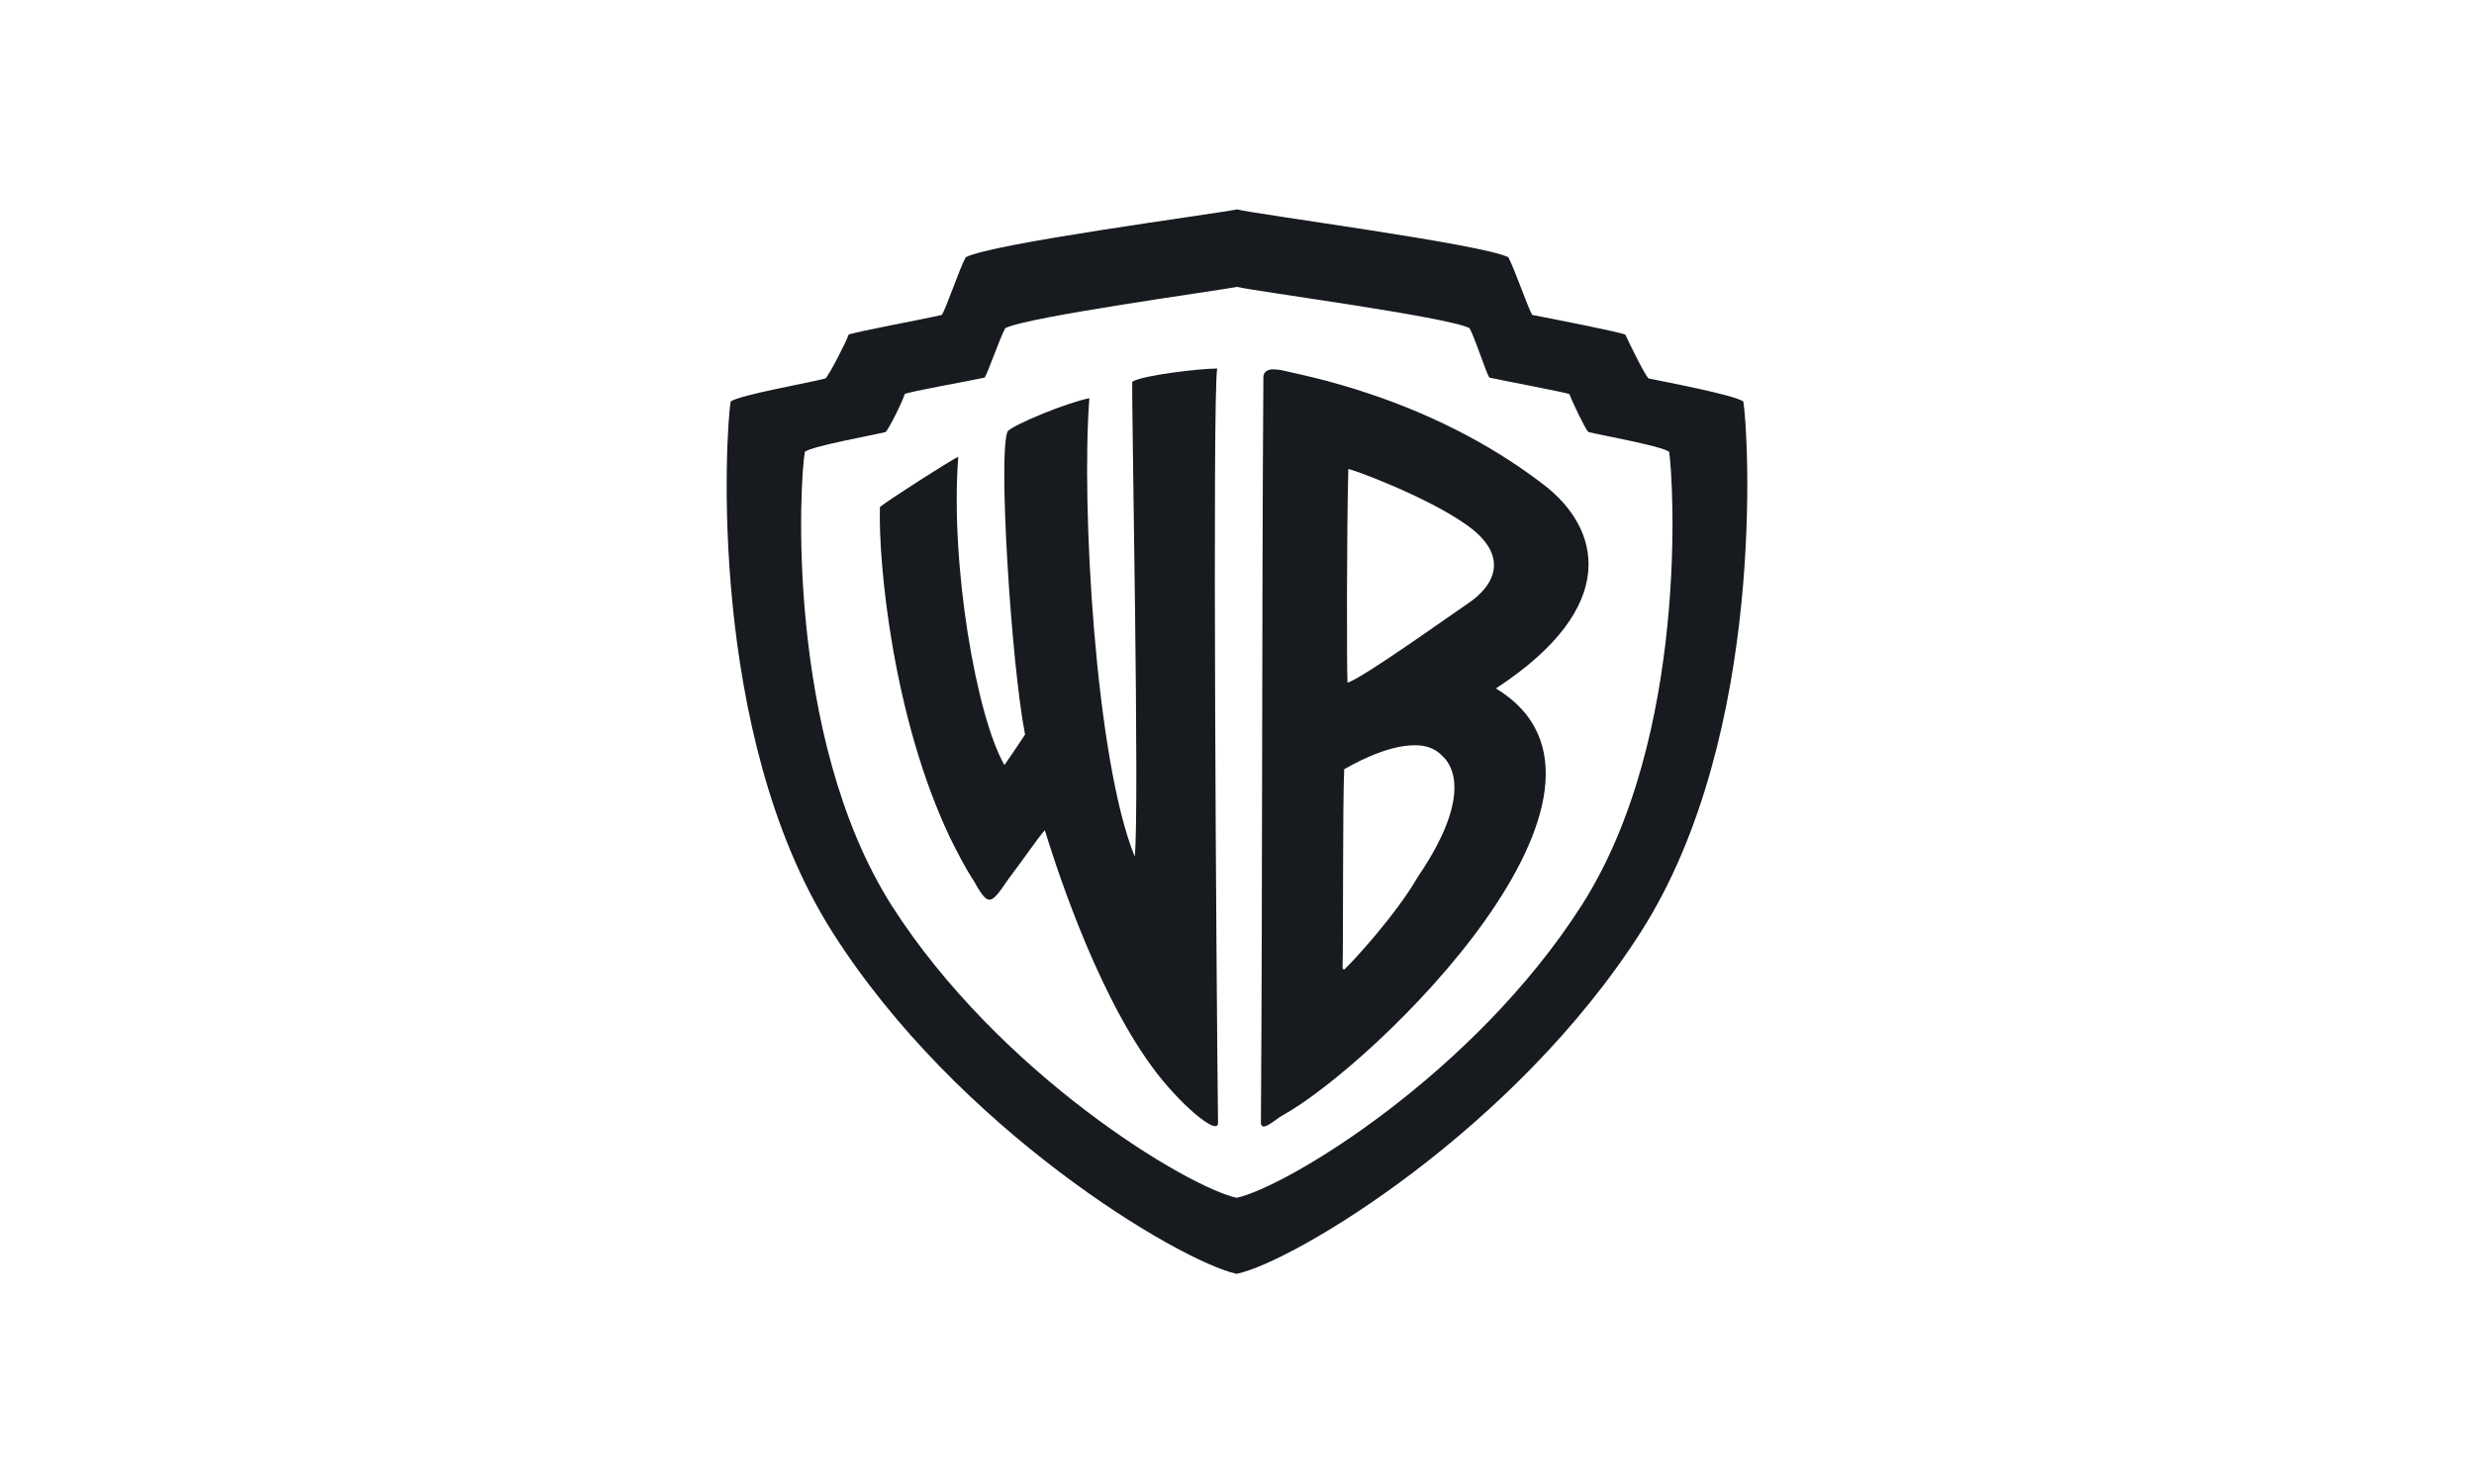 <svg xmlns="http://www.w3.org/2000/svg" xml:space="preserve" id="Layer_1" x="0" y="0" style="enable-background:new 0 0 300 180" version="1.1" viewBox="0 0 300 180"><style type="text/css">.st0{fill:#171a1e}</style><g><path id="path5" d="M150 25.4c-3 .6-29.6 4.1-32.9 5.8-.8 1.5-2.4 6.3-2.9 7-2.1.5-10.8 2.1-11.3 2.4-.3.9-2.3 4.8-2.8 5.3-1.8.5-10.4 2-11.5 2.8-.6 3.7-2.9 40.3 12.3 64.3s42 39.9 49 41.5h.1c7-1.5 33.7-17.5 49-41.5 15.3-24 13-60.7 12.4-64.3-1.1-.8-9.6-2.4-11.5-2.8-.5-.5-2.4-4.4-2.8-5.3-.5-.3-9.2-2-11.3-2.4-.5-.8-2.1-5.5-2.9-7-3.2-1.6-29.9-5.1-32.9-5.8zm0 9.4c2.6.6 25.4 3.6 28.2 5 .7 1.3 2 5.4 2.4 6 1.8.4 9.3 1.8 9.7 2 .3.8 1.9 4.2 2.3 4.6 1.6.4 8.9 1.7 9.8 2.4.5 3.1 2.5 34.5-10.6 55S156 144 149.9 145.3h.1c-6-1.3-28.8-15-41.9-35.5-13-20.6-11.1-51.9-10.5-55 .9-.7 8.2-2 9.8-2.4.4-.4 2.1-3.8 2.3-4.6.5-.3 7.9-1.6 9.7-2 .4-.6 1.8-4.7 2.5-6 2.8-1.4 25.5-4.5 28.1-5z" class="st0"/><path id="path9" d="M154.2 44.8c-.9.1-1 .7-1 .9-.2 29.3-.1 60.5-.3 90.6.2 1 1.7-.5 2.6-1 11.1-6.1 45.8-39.7 25.9-51.8 15.3-10 12.6-19.5 5.8-24.7-14-10.8-30-13.4-31.8-13.9-.6-.1-1-.1-1.2-.1zm9.3 12.1c.2-.1 9.2 3.2 14.1 6.6 5.6 3.8 3.7 7.5.4 9.7-1.8 1.2-12.8 9.1-14.6 9.6-.1-1.6-.1-18.8.1-25.9zm8.2 33.5c1.2 0 2.4.4 3.2 1.3.8.7 4.1 4.3-3 14.7-2.7 4.7-8.2 10.6-8.9 11.2-.1 0-.1-.1-.2-.1.1-3.4 0-19.7.2-24.2.4-.2 5-3 8.7-2.9z" class="st0"/><path id="path15" d="M116.2 55.4c-.9.4-8.7 5.4-9.5 6.1-.2 6.9 1.6 25.6 8.5 40.1.9 1.8 1.8 3.6 2.8 5.1 1.9 3.4 2.1 3.1 4.3-.1 1.6-2.1 3.8-5.3 4.4-5.9.8 2.6 5.8 18.9 13 28.7 3.2 4.4 8 8.5 8 6.8-.2-16.6-.7-88.6-.1-91.5-2.1 0-9 .8-10.3 1.6-.1 2.6.9 52 .3 57.6-4.8-11.8-6.5-42.8-5.5-55.6-2.6.5-9 3.1-9.9 4-1.2 2.3.4 28.1 2.1 36.8-.6.9-2.2 3.3-2.5 3.7-3.4-5.9-6.6-24.3-5.6-37.4z" class="st0"/></g></svg>